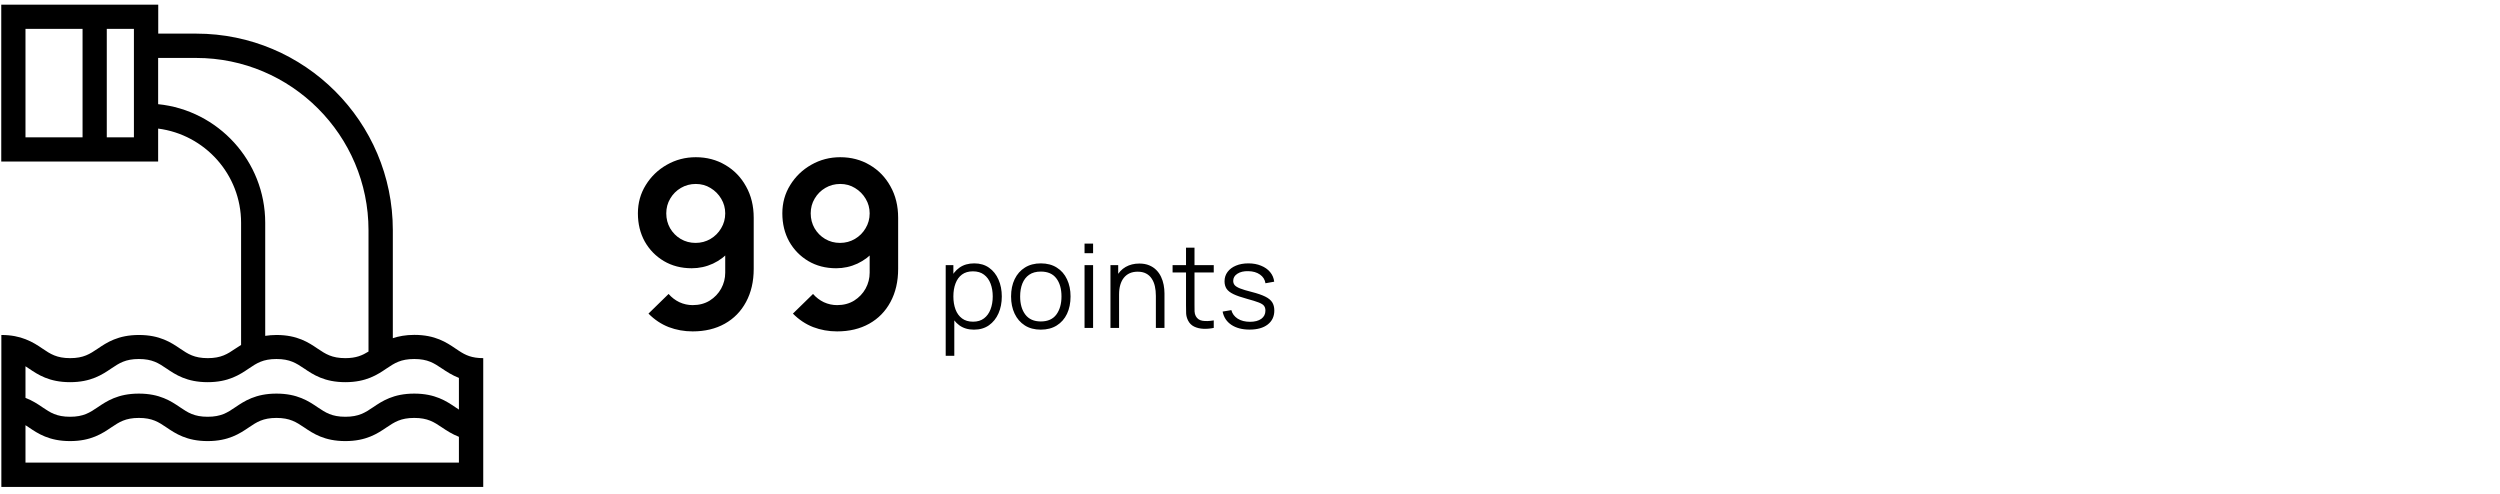 <svg xmlns="http://www.w3.org/2000/svg" fill="none" viewBox="0 0 258 51" height="51" width="258">
<g clip-path="url(#clip0_10153_5655)">
<path fill="black" d="M47.37 36.21C47.25 36.13 47.13 36.06 47.01 35.97C46.08 35.34 44.92 34.56 42.76 34.56C41.86 34.56 41.15 34.7 40.54 34.9V23.75C40.54 12.57 31.44 3.47 20.26 3.47H16.33V0.48H0.13V16.67H16.32V13.27C21.14 13.89 24.88 18 24.88 22.99V35.6C24.67 35.73 24.48 35.86 24.29 35.98C23.48 36.53 22.83 36.96 21.44 36.96C20.05 36.96 19.4 36.53 18.59 35.98C17.66 35.35 16.5 34.57 14.34 34.57C12.18 34.57 11.02 35.35 10.09 35.98C9.27 36.53 8.63 36.96 7.24 36.96C5.85 36.96 5.2 36.53 4.39 35.98C3.91 35.65 3.36 35.29 2.64 35.01C1.98 34.75 1.18 34.57 0.14 34.57V50.25H49.87V36.96C48.68 36.96 48.04 36.65 47.37 36.21ZM2.63 2.98H8.52V14.17H2.63V2.98ZM13.82 14.17H11.02V2.98H13.82V14.17ZM16.32 10.74V5.98H20.25C30.05 5.98 38.03 13.96 38.03 23.76V36.28C37.4 36.67 36.76 36.96 35.64 36.96C34.24 36.96 33.6 36.53 32.78 35.98C31.85 35.35 30.69 34.57 28.53 34.57C28.1 34.57 27.73 34.61 27.37 34.66V22.99C27.37 16.63 22.51 11.37 16.31 10.75L16.32 10.74ZM47.36 45.77V47.74H2.63V43.88C2.75 43.96 2.86 44.03 2.98 44.11C3.91 44.74 5.07 45.52 7.23 45.52C9.39 45.52 10.55 44.74 11.48 44.11C12.3 43.56 12.94 43.13 14.33 43.13C15.72 43.13 16.37 43.56 17.18 44.11C18.11 44.74 19.27 45.52 21.43 45.52C23.59 45.52 24.75 44.74 25.68 44.11C26.49 43.56 27.14 43.13 28.53 43.13C29.92 43.13 30.57 43.56 31.39 44.11C32.32 44.74 33.48 45.52 35.64 45.52C37.8 45.52 38.96 44.74 39.89 44.11C40.71 43.56 41.35 43.13 42.75 43.13C44.15 43.13 44.79 43.56 45.61 44.11C46.1 44.44 46.65 44.8 47.36 45.08V45.77ZM47.36 42.27C47.24 42.19 47.12 42.12 47 42.03C46.07 41.4 44.91 40.62 42.75 40.62C40.59 40.62 39.43 41.4 38.5 42.03C37.68 42.58 37.04 43.01 35.64 43.01C34.24 43.01 33.6 42.58 32.78 42.03C31.85 41.4 30.69 40.62 28.53 40.62C26.37 40.62 25.21 41.4 24.28 42.03C23.47 42.58 22.82 43.01 21.43 43.01C20.04 43.01 19.39 42.58 18.58 42.03C17.65 41.4 16.49 40.62 14.33 40.62C12.17 40.62 11.01 41.4 10.08 42.03C9.26 42.58 8.62 43.01 7.23 43.01C5.84 43.01 5.19 42.58 4.38 42.03C3.9 41.7 3.35 41.34 2.63 41.06V37.8C2.75 37.88 2.86 37.95 2.98 38.03C3.91 38.66 5.07 39.44 7.23 39.44C9.39 39.44 10.55 38.66 11.48 38.03C12.3 37.48 12.94 37.05 14.33 37.05C15.72 37.05 16.37 37.48 17.18 38.03C18.11 38.66 19.27 39.44 21.43 39.44C23.59 39.44 24.75 38.66 25.68 38.03C26.49 37.48 27.14 37.05 28.53 37.05C29.92 37.05 30.57 37.48 31.39 38.03C32.32 38.66 33.48 39.44 35.64 39.44C37.8 39.44 38.96 38.66 39.89 38.03C40.71 37.48 41.35 37.05 42.75 37.05C44.15 37.05 44.79 37.48 45.61 38.03C46.1 38.36 46.65 38.72 47.36 39V42.26V42.27Z"></path>
</g>
<path fill="black" d="M71.807 16.224C72.935 16.224 73.951 16.492 74.855 17.028C75.759 17.556 76.471 18.292 76.991 19.236C77.519 20.172 77.783 21.252 77.783 22.476V27.744C77.783 29.048 77.519 30.188 76.991 31.164C76.471 32.132 75.739 32.88 74.795 33.408C73.851 33.936 72.747 34.2 71.483 34.2C70.611 34.2 69.787 34.052 69.011 33.756C68.235 33.452 67.539 32.988 66.923 32.364L68.999 30.336C69.311 30.696 69.683 30.98 70.115 31.188C70.555 31.388 71.011 31.488 71.483 31.488C72.155 31.488 72.743 31.332 73.247 31.02C73.751 30.7 74.143 30.288 74.423 29.784C74.703 29.272 74.843 28.724 74.843 28.14V25.272L75.359 25.848C74.871 26.424 74.279 26.876 73.583 27.204C72.887 27.524 72.155 27.684 71.387 27.684C70.307 27.684 69.347 27.436 68.507 26.94C67.675 26.444 67.019 25.772 66.539 24.924C66.067 24.068 65.831 23.1 65.831 22.02C65.831 20.94 66.103 19.964 66.647 19.092C67.191 18.212 67.915 17.516 68.819 17.004C69.731 16.484 70.727 16.224 71.807 16.224ZM71.807 18.984C71.247 18.984 70.735 19.12 70.271 19.392C69.807 19.664 69.439 20.032 69.167 20.496C68.895 20.952 68.759 21.46 68.759 22.02C68.759 22.58 68.891 23.092 69.155 23.556C69.427 24.02 69.791 24.388 70.247 24.66C70.711 24.932 71.223 25.068 71.783 25.068C72.343 25.068 72.855 24.932 73.319 24.66C73.783 24.388 74.151 24.02 74.423 23.556C74.703 23.092 74.843 22.58 74.843 22.02C74.843 21.476 74.707 20.976 74.435 20.52C74.163 20.056 73.795 19.684 73.331 19.404C72.875 19.124 72.367 18.984 71.807 18.984ZM86.713 16.224C87.841 16.224 88.857 16.492 89.761 17.028C90.665 17.556 91.377 18.292 91.897 19.236C92.425 20.172 92.689 21.252 92.689 22.476V27.744C92.689 29.048 92.425 30.188 91.897 31.164C91.377 32.132 90.645 32.88 89.701 33.408C88.757 33.936 87.653 34.2 86.389 34.2C85.517 34.2 84.693 34.052 83.917 33.756C83.141 33.452 82.445 32.988 81.829 32.364L83.905 30.336C84.217 30.696 84.589 30.98 85.021 31.188C85.461 31.388 85.917 31.488 86.389 31.488C87.061 31.488 87.649 31.332 88.153 31.02C88.657 30.7 89.049 30.288 89.329 29.784C89.609 29.272 89.749 28.724 89.749 28.14V25.272L90.265 25.848C89.777 26.424 89.185 26.876 88.489 27.204C87.793 27.524 87.061 27.684 86.293 27.684C85.213 27.684 84.253 27.436 83.413 26.94C82.581 26.444 81.925 25.772 81.445 24.924C80.973 24.068 80.737 23.1 80.737 22.02C80.737 20.94 81.009 19.964 81.553 19.092C82.097 18.212 82.821 17.516 83.725 17.004C84.637 16.484 85.633 16.224 86.713 16.224ZM86.713 18.984C86.153 18.984 85.641 19.12 85.177 19.392C84.713 19.664 84.345 20.032 84.073 20.496C83.801 20.952 83.665 21.46 83.665 22.02C83.665 22.58 83.797 23.092 84.061 23.556C84.333 24.02 84.697 24.388 85.153 24.66C85.617 24.932 86.129 25.068 86.689 25.068C87.249 25.068 87.761 24.932 88.225 24.66C88.689 24.388 89.057 24.02 89.329 23.556C89.609 23.092 89.749 22.58 89.749 22.02C89.749 21.476 89.613 20.976 89.341 20.52C89.069 20.056 88.701 19.684 88.237 19.404C87.781 19.124 87.273 18.984 86.713 18.984ZM100.512 34.02C99.916 34.02 99.412 33.87 99 33.57C98.588 33.266 98.276 32.856 98.064 32.34C97.852 31.82 97.746 31.238 97.746 30.594C97.746 29.938 97.852 29.354 98.064 28.842C98.28 28.326 98.596 27.92 99.012 27.624C99.428 27.328 99.94 27.18 100.548 27.18C101.14 27.18 101.648 27.33 102.072 27.63C102.496 27.93 102.82 28.338 103.044 28.854C103.272 29.37 103.386 29.95 103.386 30.594C103.386 31.242 103.272 31.824 103.044 32.34C102.816 32.856 102.488 33.266 102.06 33.57C101.632 33.87 101.116 34.02 100.512 34.02ZM97.596 36.72V27.36H98.388V32.238H98.484V36.72H97.596ZM100.422 33.198C100.874 33.198 101.25 33.084 101.55 32.856C101.85 32.628 102.074 32.318 102.222 31.926C102.374 31.53 102.45 31.086 102.45 30.594C102.45 30.106 102.376 29.666 102.228 29.274C102.08 28.882 101.854 28.572 101.55 28.344C101.25 28.116 100.868 28.002 100.404 28.002C99.952 28.002 99.576 28.112 99.276 28.332C98.98 28.552 98.758 28.858 98.61 29.25C98.462 29.638 98.388 30.086 98.388 30.594C98.388 31.094 98.462 31.542 98.61 31.938C98.758 32.33 98.982 32.638 99.282 32.862C99.582 33.086 99.962 33.198 100.422 33.198ZM107.409 34.02C106.765 34.02 106.215 33.874 105.759 33.582C105.303 33.29 104.953 32.886 104.709 32.37C104.465 31.854 104.343 31.262 104.343 30.594C104.343 29.914 104.467 29.318 104.715 28.806C104.963 28.294 105.315 27.896 105.771 27.612C106.231 27.324 106.777 27.18 107.409 27.18C108.057 27.18 108.609 27.326 109.065 27.618C109.525 27.906 109.875 28.308 110.115 28.824C110.359 29.336 110.481 29.926 110.481 30.594C110.481 31.274 110.359 31.872 110.115 32.388C109.871 32.9 109.519 33.3 109.059 33.588C108.599 33.876 108.049 34.02 107.409 34.02ZM107.409 33.174C108.129 33.174 108.665 32.936 109.017 32.46C109.369 31.98 109.545 31.358 109.545 30.594C109.545 29.81 109.367 29.186 109.011 28.722C108.659 28.258 108.125 28.026 107.409 28.026C106.925 28.026 106.525 28.136 106.209 28.356C105.897 28.572 105.663 28.874 105.507 29.262C105.355 29.646 105.279 30.09 105.279 30.594C105.279 31.374 105.459 32 105.819 32.472C106.179 32.94 106.709 33.174 107.409 33.174ZM111.925 26.13V25.14H112.807V26.13H111.925ZM111.925 33.84V27.36H112.807V33.84H111.925ZM119.286 33.84V30.534C119.286 30.174 119.252 29.844 119.184 29.544C119.116 29.24 119.006 28.976 118.854 28.752C118.706 28.524 118.512 28.348 118.272 28.224C118.036 28.1 117.748 28.038 117.408 28.038C117.096 28.038 116.82 28.092 116.58 28.2C116.344 28.308 116.144 28.464 115.98 28.668C115.82 28.868 115.698 29.112 115.614 29.4C115.53 29.688 115.488 30.016 115.488 30.384L114.864 30.246C114.864 29.582 114.98 29.024 115.212 28.572C115.444 28.12 115.764 27.778 116.172 27.546C116.58 27.314 117.048 27.198 117.576 27.198C117.964 27.198 118.302 27.258 118.59 27.378C118.882 27.498 119.128 27.66 119.328 27.864C119.532 28.068 119.696 28.302 119.82 28.566C119.944 28.826 120.034 29.104 120.09 29.4C120.146 29.692 120.174 29.984 120.174 30.276V33.84H119.286ZM114.6 33.84V27.36H115.398V28.956H115.488V33.84H114.6ZM125.259 33.84C124.895 33.916 124.535 33.946 124.179 33.93C123.827 33.914 123.511 33.838 123.231 33.702C122.955 33.566 122.745 33.354 122.601 33.066C122.485 32.826 122.421 32.584 122.409 32.34C122.401 32.092 122.397 31.81 122.397 31.494V25.56H123.273V31.458C123.273 31.73 123.275 31.958 123.279 32.142C123.287 32.322 123.329 32.482 123.405 32.622C123.549 32.89 123.777 33.05 124.089 33.102C124.405 33.154 124.795 33.142 125.259 33.066V33.84ZM121.011 28.116V27.36H125.259V28.116H121.011ZM128.953 34.014C128.193 34.014 127.567 33.85 127.075 33.522C126.587 33.194 126.287 32.738 126.175 32.154L127.075 32.004C127.171 32.372 127.389 32.666 127.729 32.886C128.073 33.102 128.497 33.21 129.001 33.21C129.493 33.21 129.881 33.108 130.165 32.904C130.449 32.696 130.591 32.414 130.591 32.058C130.591 31.858 130.545 31.696 130.453 31.572C130.365 31.444 130.183 31.326 129.907 31.218C129.631 31.11 129.219 30.982 128.671 30.834C128.083 30.674 127.623 30.514 127.291 30.354C126.959 30.194 126.723 30.01 126.583 29.802C126.443 29.59 126.373 29.332 126.373 29.028C126.373 28.66 126.477 28.338 126.685 28.062C126.893 27.782 127.181 27.566 127.549 27.414C127.917 27.258 128.345 27.18 128.833 27.18C129.321 27.18 129.757 27.26 130.141 27.42C130.529 27.576 130.841 27.796 131.077 28.08C131.313 28.364 131.453 28.694 131.497 29.07L130.597 29.232C130.537 28.852 130.347 28.552 130.027 28.332C129.711 28.108 129.309 27.992 128.821 27.984C128.361 27.972 127.987 28.06 127.699 28.248C127.411 28.432 127.267 28.678 127.267 28.986C127.267 29.158 127.319 29.306 127.423 29.43C127.527 29.55 127.715 29.664 127.987 29.772C128.263 29.88 128.655 29.998 129.163 30.126C129.759 30.278 130.227 30.438 130.567 30.606C130.907 30.774 131.149 30.972 131.293 31.2C131.437 31.428 131.509 31.71 131.509 32.046C131.509 32.658 131.281 33.14 130.825 33.492C130.373 33.84 129.749 34.014 128.953 34.014Z"></path>
<defs>
<clipPath id="clip0_10153_5655">
<rect transform="translate(0 0.34)" fill="white" height="50" width="50"></rect>
</clipPath>
</defs>
</svg>
